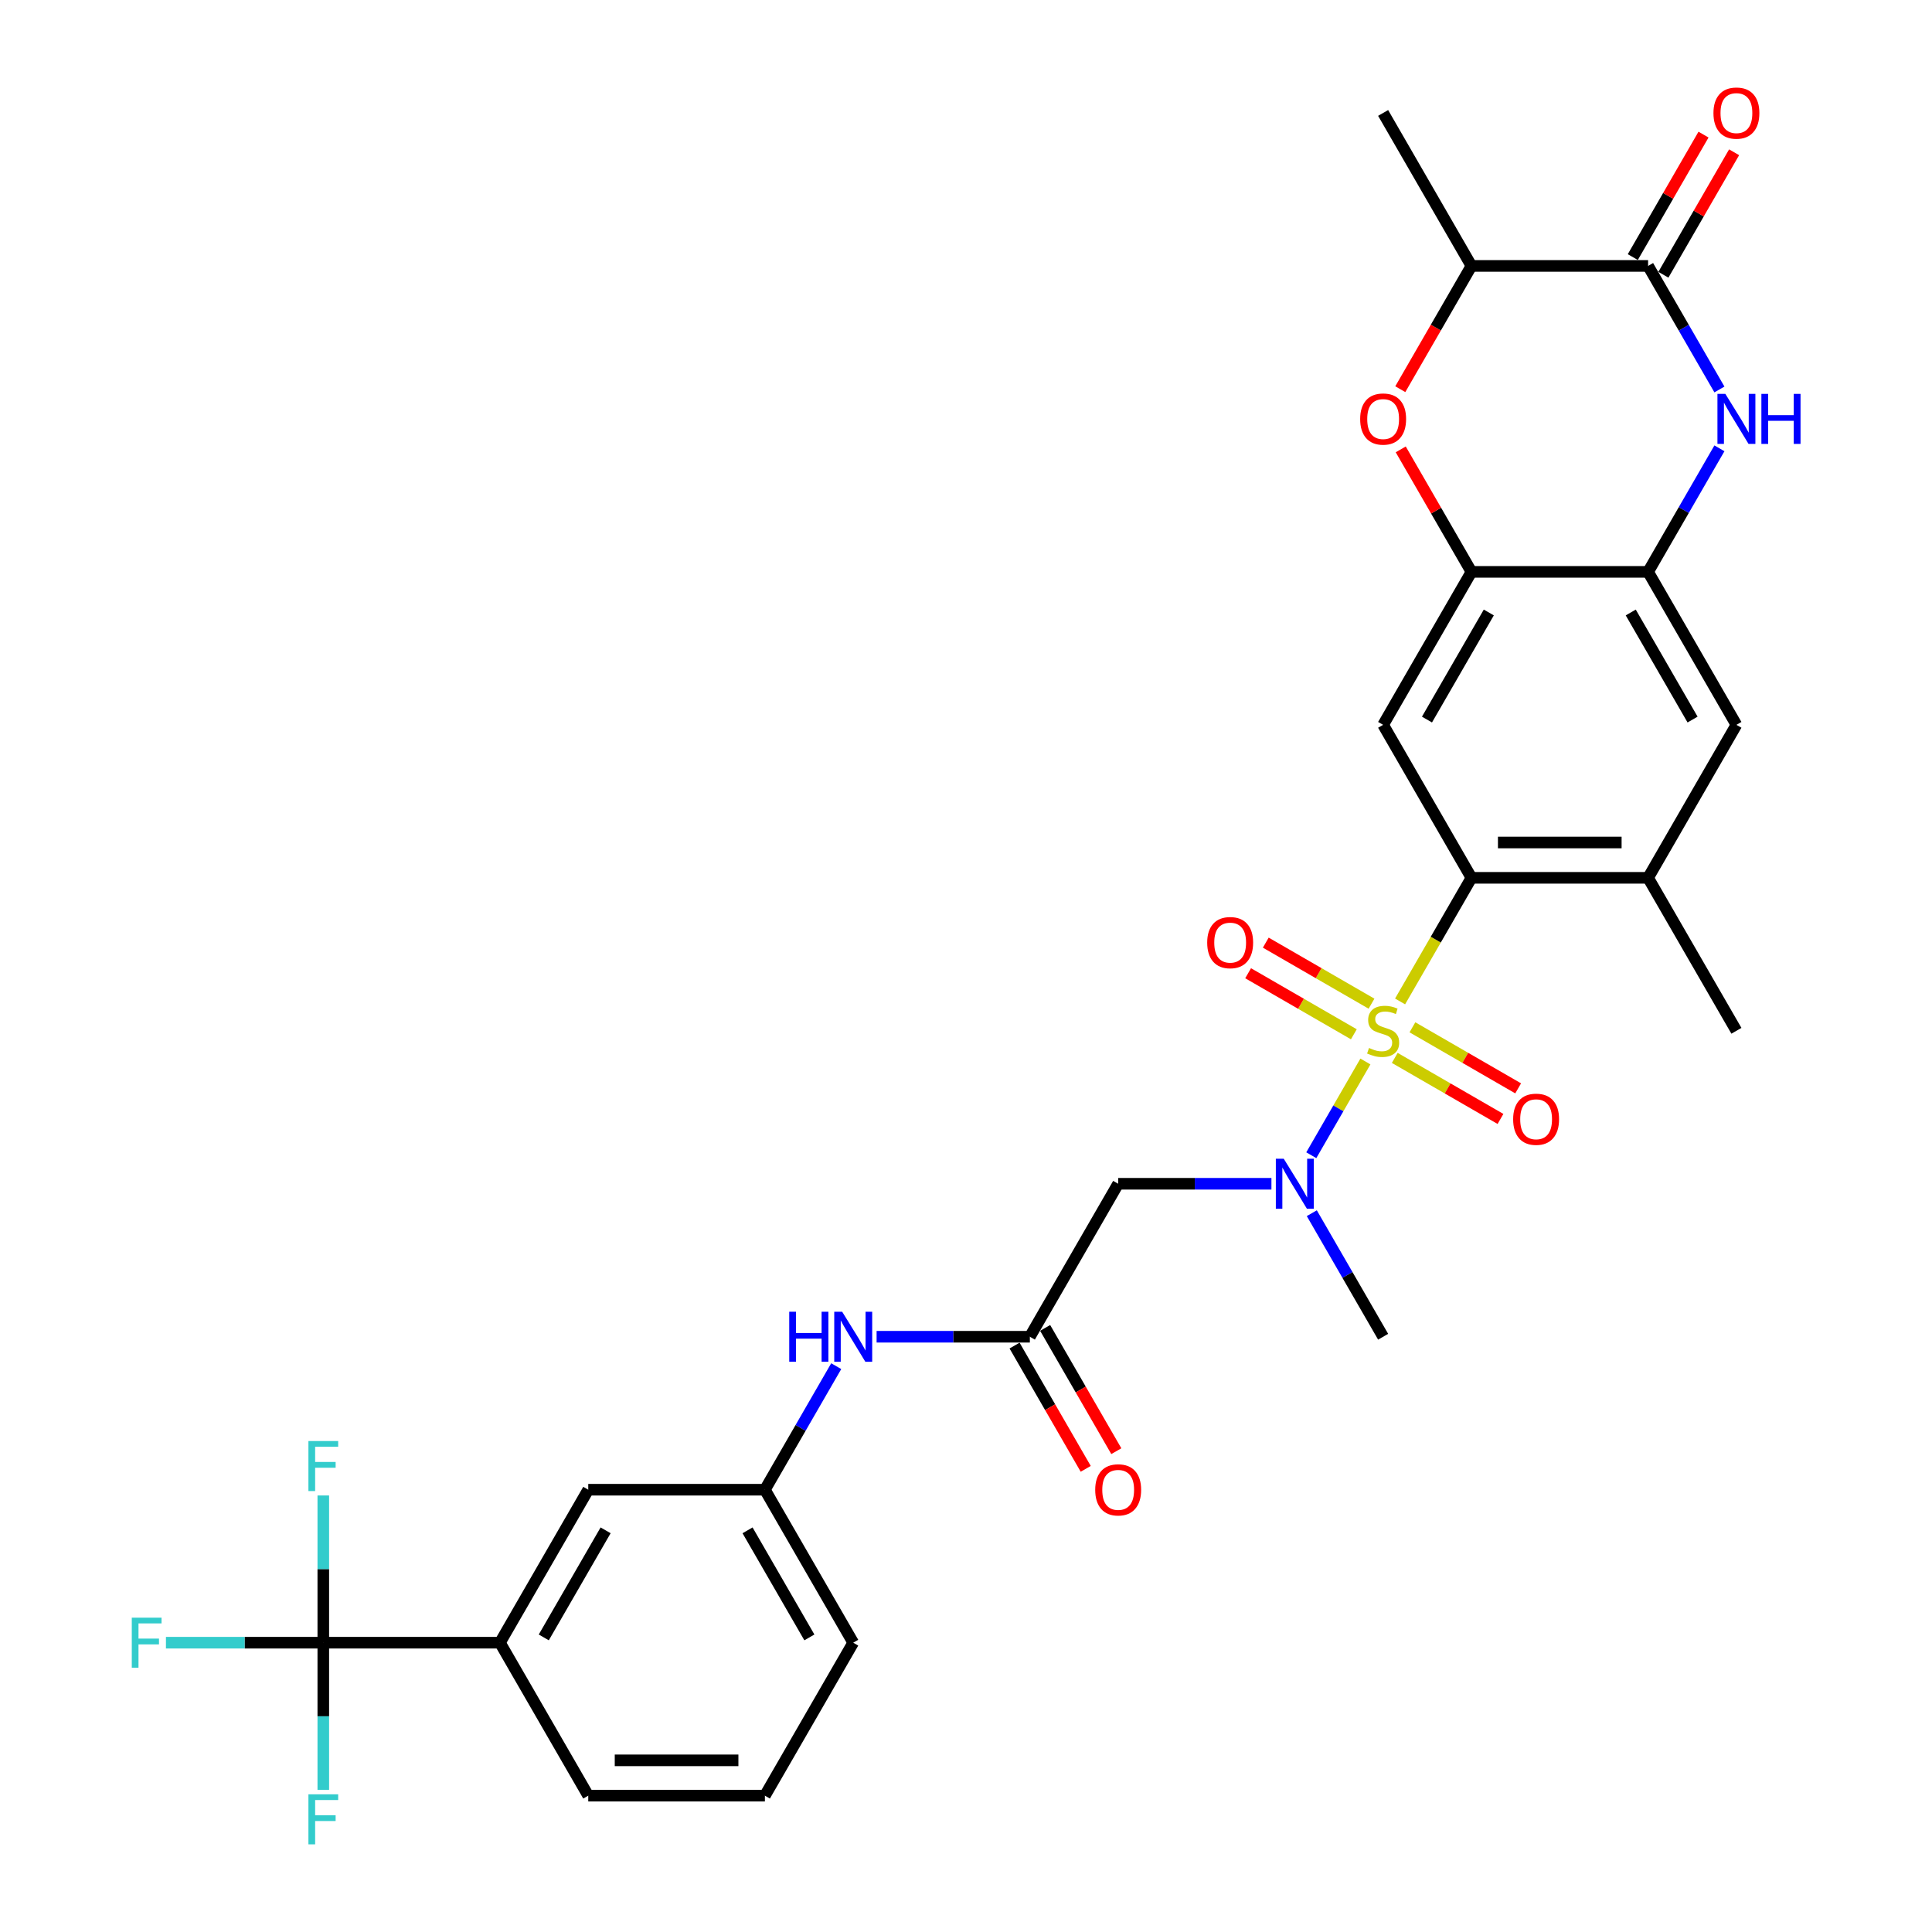 <?xml version='1.0' encoding='iso-8859-1'?>
<svg version='1.1' baseProfile='full'
              xmlns='http://www.w3.org/2000/svg'
                      xmlns:rdkit='http://www.rdkit.org/xml'
                      xmlns:xlink='http://www.w3.org/1999/xlink'
                  xml:space='preserve'
width='1000px' height='1000px' viewBox='0 0 1000 1000'>
<!-- END OF HEADER -->
<rect style='opacity:1.0;fill:#FFFFFF;stroke:none' width='1000' height='1000' x='0' y='0'> </rect>
<path class='bond-0' d='M 724.681,518.342 L 743.152,486.35' style='fill:none;fill-rule:evenodd;stroke:#CCCC00;stroke-width:6px;stroke-linecap:butt;stroke-linejoin:miter;stroke-opacity:1' />
<path class='bond-0' d='M 743.152,486.35 L 761.622,454.359' style='fill:none;fill-rule:evenodd;stroke:#000000;stroke-width:6px;stroke-linecap:butt;stroke-linejoin:miter;stroke-opacity:1' />
<path class='bond-2' d='M 706.734,549.428 L 692.728,573.686' style='fill:none;fill-rule:evenodd;stroke:#CCCC00;stroke-width:6px;stroke-linecap:butt;stroke-linejoin:miter;stroke-opacity:1' />
<path class='bond-2' d='M 692.728,573.686 L 678.723,597.944' style='fill:none;fill-rule:evenodd;stroke:#0000FF;stroke-width:6px;stroke-linecap:butt;stroke-linejoin:miter;stroke-opacity:1' />
<path class='bond-14' d='M 709.892,519.507 L 682.529,503.709' style='fill:none;fill-rule:evenodd;stroke:#CCCC00;stroke-width:6px;stroke-linecap:butt;stroke-linejoin:miter;stroke-opacity:1' />
<path class='bond-14' d='M 682.529,503.709 L 655.166,487.911' style='fill:none;fill-rule:evenodd;stroke:#FF0000;stroke-width:6px;stroke-linecap:butt;stroke-linejoin:miter;stroke-opacity:1' />
<path class='bond-14' d='M 700.749,535.343 L 673.386,519.545' style='fill:none;fill-rule:evenodd;stroke:#CCCC00;stroke-width:6px;stroke-linecap:butt;stroke-linejoin:miter;stroke-opacity:1' />
<path class='bond-14' d='M 673.386,519.545 L 646.023,503.747' style='fill:none;fill-rule:evenodd;stroke:#FF0000;stroke-width:6px;stroke-linecap:butt;stroke-linejoin:miter;stroke-opacity:1' />
<path class='bond-15' d='M 721.924,547.568 L 749.287,563.366' style='fill:none;fill-rule:evenodd;stroke:#CCCC00;stroke-width:6px;stroke-linecap:butt;stroke-linejoin:miter;stroke-opacity:1' />
<path class='bond-15' d='M 749.287,563.366 L 776.65,579.164' style='fill:none;fill-rule:evenodd;stroke:#FF0000;stroke-width:6px;stroke-linecap:butt;stroke-linejoin:miter;stroke-opacity:1' />
<path class='bond-15' d='M 731.067,531.732 L 758.43,547.531' style='fill:none;fill-rule:evenodd;stroke:#CCCC00;stroke-width:6px;stroke-linecap:butt;stroke-linejoin:miter;stroke-opacity:1' />
<path class='bond-15' d='M 758.43,547.531 L 785.793,563.329' style='fill:none;fill-rule:evenodd;stroke:#FF0000;stroke-width:6px;stroke-linecap:butt;stroke-linejoin:miter;stroke-opacity:1' />
<path class='bond-4' d='M 761.622,454.359 L 715.908,375.179' style='fill:none;fill-rule:evenodd;stroke:#000000;stroke-width:6px;stroke-linecap:butt;stroke-linejoin:miter;stroke-opacity:1' />
<path class='bond-11' d='M 761.622,454.359 L 853.05,454.359' style='fill:none;fill-rule:evenodd;stroke:#000000;stroke-width:6px;stroke-linecap:butt;stroke-linejoin:miter;stroke-opacity:1' />
<path class='bond-11' d='M 775.336,436.073 L 839.336,436.073' style='fill:none;fill-rule:evenodd;stroke:#000000;stroke-width:6px;stroke-linecap:butt;stroke-linejoin:miter;stroke-opacity:1' />
<path class='bond-1' d='M 889.97,232.053 L 871.51,264.026' style='fill:none;fill-rule:evenodd;stroke:#0000FF;stroke-width:6px;stroke-linecap:butt;stroke-linejoin:miter;stroke-opacity:1' />
<path class='bond-1' d='M 871.51,264.026 L 853.05,296' style='fill:none;fill-rule:evenodd;stroke:#000000;stroke-width:6px;stroke-linecap:butt;stroke-linejoin:miter;stroke-opacity:1' />
<path class='bond-3' d='M 889.97,201.589 L 871.51,169.615' style='fill:none;fill-rule:evenodd;stroke:#0000FF;stroke-width:6px;stroke-linecap:butt;stroke-linejoin:miter;stroke-opacity:1' />
<path class='bond-3' d='M 871.51,169.615 L 853.05,137.642' style='fill:none;fill-rule:evenodd;stroke:#000000;stroke-width:6px;stroke-linecap:butt;stroke-linejoin:miter;stroke-opacity:1' />
<path class='bond-9' d='M 658.089,612.717 L 618.427,612.717' style='fill:none;fill-rule:evenodd;stroke:#0000FF;stroke-width:6px;stroke-linecap:butt;stroke-linejoin:miter;stroke-opacity:1' />
<path class='bond-9' d='M 618.427,612.717 L 578.766,612.717' style='fill:none;fill-rule:evenodd;stroke:#000000;stroke-width:6px;stroke-linecap:butt;stroke-linejoin:miter;stroke-opacity:1' />
<path class='bond-25' d='M 678.988,627.949 L 697.448,659.923' style='fill:none;fill-rule:evenodd;stroke:#0000FF;stroke-width:6px;stroke-linecap:butt;stroke-linejoin:miter;stroke-opacity:1' />
<path class='bond-25' d='M 697.448,659.923 L 715.908,691.896' style='fill:none;fill-rule:evenodd;stroke:#000000;stroke-width:6px;stroke-linecap:butt;stroke-linejoin:miter;stroke-opacity:1' />
<path class='bond-18' d='M 860.968,142.213 L 879.27,110.514' style='fill:none;fill-rule:evenodd;stroke:#000000;stroke-width:6px;stroke-linecap:butt;stroke-linejoin:miter;stroke-opacity:1' />
<path class='bond-18' d='M 879.27,110.514 L 897.572,78.814' style='fill:none;fill-rule:evenodd;stroke:#FF0000;stroke-width:6px;stroke-linecap:butt;stroke-linejoin:miter;stroke-opacity:1' />
<path class='bond-18' d='M 845.132,133.07 L 863.434,101.371' style='fill:none;fill-rule:evenodd;stroke:#000000;stroke-width:6px;stroke-linecap:butt;stroke-linejoin:miter;stroke-opacity:1' />
<path class='bond-18' d='M 863.434,101.371 L 881.736,69.672' style='fill:none;fill-rule:evenodd;stroke:#FF0000;stroke-width:6px;stroke-linecap:butt;stroke-linejoin:miter;stroke-opacity:1' />
<path class='bond-32' d='M 853.05,137.642 L 761.622,137.642' style='fill:none;fill-rule:evenodd;stroke:#000000;stroke-width:6px;stroke-linecap:butt;stroke-linejoin:miter;stroke-opacity:1' />
<path class='bond-5' d='M 715.908,375.179 L 761.622,296' style='fill:none;fill-rule:evenodd;stroke:#000000;stroke-width:6px;stroke-linecap:butt;stroke-linejoin:miter;stroke-opacity:1' />
<path class='bond-5' d='M 738.601,372.445 L 770.601,317.02' style='fill:none;fill-rule:evenodd;stroke:#000000;stroke-width:6px;stroke-linecap:butt;stroke-linejoin:miter;stroke-opacity:1' />
<path class='bond-8' d='M 761.622,296 L 743.32,264.301' style='fill:none;fill-rule:evenodd;stroke:#000000;stroke-width:6px;stroke-linecap:butt;stroke-linejoin:miter;stroke-opacity:1' />
<path class='bond-8' d='M 743.32,264.301 L 725.019,232.601' style='fill:none;fill-rule:evenodd;stroke:#FF0000;stroke-width:6px;stroke-linecap:butt;stroke-linejoin:miter;stroke-opacity:1' />
<path class='bond-31' d='M 761.622,296 L 853.05,296' style='fill:none;fill-rule:evenodd;stroke:#000000;stroke-width:6px;stroke-linecap:butt;stroke-linejoin:miter;stroke-opacity:1' />
<path class='bond-6' d='M 167.338,850.255 L 258.767,850.255' style='fill:none;fill-rule:evenodd;stroke:#000000;stroke-width:6px;stroke-linecap:butt;stroke-linejoin:miter;stroke-opacity:1' />
<path class='bond-22' d='M 167.338,850.255 L 126.616,850.255' style='fill:none;fill-rule:evenodd;stroke:#000000;stroke-width:6px;stroke-linecap:butt;stroke-linejoin:miter;stroke-opacity:1' />
<path class='bond-22' d='M 126.616,850.255 L 85.894,850.255' style='fill:none;fill-rule:evenodd;stroke:#33CCCC;stroke-width:6px;stroke-linecap:butt;stroke-linejoin:miter;stroke-opacity:1' />
<path class='bond-23' d='M 167.338,850.255 L 167.338,812.156' style='fill:none;fill-rule:evenodd;stroke:#000000;stroke-width:6px;stroke-linecap:butt;stroke-linejoin:miter;stroke-opacity:1' />
<path class='bond-23' d='M 167.338,812.156 L 167.338,774.058' style='fill:none;fill-rule:evenodd;stroke:#33CCCC;stroke-width:6px;stroke-linecap:butt;stroke-linejoin:miter;stroke-opacity:1' />
<path class='bond-24' d='M 167.338,850.255 L 167.338,888.353' style='fill:none;fill-rule:evenodd;stroke:#000000;stroke-width:6px;stroke-linecap:butt;stroke-linejoin:miter;stroke-opacity:1' />
<path class='bond-24' d='M 167.338,888.353 L 167.338,926.451' style='fill:none;fill-rule:evenodd;stroke:#33CCCC;stroke-width:6px;stroke-linecap:butt;stroke-linejoin:miter;stroke-opacity:1' />
<path class='bond-7' d='M 853.05,296 L 898.765,375.179' style='fill:none;fill-rule:evenodd;stroke:#000000;stroke-width:6px;stroke-linecap:butt;stroke-linejoin:miter;stroke-opacity:1' />
<path class='bond-7' d='M 844.072,317.02 L 876.072,372.445' style='fill:none;fill-rule:evenodd;stroke:#000000;stroke-width:6px;stroke-linecap:butt;stroke-linejoin:miter;stroke-opacity:1' />
<path class='bond-12' d='M 724.787,201.443 L 743.204,169.542' style='fill:none;fill-rule:evenodd;stroke:#FF0000;stroke-width:6px;stroke-linecap:butt;stroke-linejoin:miter;stroke-opacity:1' />
<path class='bond-12' d='M 743.204,169.542 L 761.622,137.642' style='fill:none;fill-rule:evenodd;stroke:#000000;stroke-width:6px;stroke-linecap:butt;stroke-linejoin:miter;stroke-opacity:1' />
<path class='bond-10' d='M 578.766,612.717 L 533.051,691.896' style='fill:none;fill-rule:evenodd;stroke:#000000;stroke-width:6px;stroke-linecap:butt;stroke-linejoin:miter;stroke-opacity:1' />
<path class='bond-17' d='M 533.051,691.896 L 493.39,691.896' style='fill:none;fill-rule:evenodd;stroke:#000000;stroke-width:6px;stroke-linecap:butt;stroke-linejoin:miter;stroke-opacity:1' />
<path class='bond-17' d='M 493.39,691.896 L 453.728,691.896' style='fill:none;fill-rule:evenodd;stroke:#0000FF;stroke-width:6px;stroke-linecap:butt;stroke-linejoin:miter;stroke-opacity:1' />
<path class='bond-21' d='M 525.133,696.468 L 543.551,728.368' style='fill:none;fill-rule:evenodd;stroke:#000000;stroke-width:6px;stroke-linecap:butt;stroke-linejoin:miter;stroke-opacity:1' />
<path class='bond-21' d='M 543.551,728.368 L 561.969,760.269' style='fill:none;fill-rule:evenodd;stroke:#FF0000;stroke-width:6px;stroke-linecap:butt;stroke-linejoin:miter;stroke-opacity:1' />
<path class='bond-21' d='M 540.969,687.325 L 559.387,719.225' style='fill:none;fill-rule:evenodd;stroke:#000000;stroke-width:6px;stroke-linecap:butt;stroke-linejoin:miter;stroke-opacity:1' />
<path class='bond-21' d='M 559.387,719.225 L 577.805,751.126' style='fill:none;fill-rule:evenodd;stroke:#FF0000;stroke-width:6px;stroke-linecap:butt;stroke-linejoin:miter;stroke-opacity:1' />
<path class='bond-13' d='M 853.05,454.359 L 898.765,375.179' style='fill:none;fill-rule:evenodd;stroke:#000000;stroke-width:6px;stroke-linecap:butt;stroke-linejoin:miter;stroke-opacity:1' />
<path class='bond-26' d='M 853.05,454.359 L 898.765,533.538' style='fill:none;fill-rule:evenodd;stroke:#000000;stroke-width:6px;stroke-linecap:butt;stroke-linejoin:miter;stroke-opacity:1' />
<path class='bond-29' d='M 761.622,137.642 L 715.908,58.462' style='fill:none;fill-rule:evenodd;stroke:#000000;stroke-width:6px;stroke-linecap:butt;stroke-linejoin:miter;stroke-opacity:1' />
<path class='bond-16' d='M 258.767,850.255 L 304.481,771.075' style='fill:none;fill-rule:evenodd;stroke:#000000;stroke-width:6px;stroke-linecap:butt;stroke-linejoin:miter;stroke-opacity:1' />
<path class='bond-16' d='M 281.46,847.521 L 313.459,792.095' style='fill:none;fill-rule:evenodd;stroke:#000000;stroke-width:6px;stroke-linecap:butt;stroke-linejoin:miter;stroke-opacity:1' />
<path class='bond-33' d='M 258.767,850.255 L 304.481,929.434' style='fill:none;fill-rule:evenodd;stroke:#000000;stroke-width:6px;stroke-linecap:butt;stroke-linejoin:miter;stroke-opacity:1' />
<path class='bond-20' d='M 432.829,707.128 L 414.369,739.102' style='fill:none;fill-rule:evenodd;stroke:#0000FF;stroke-width:6px;stroke-linecap:butt;stroke-linejoin:miter;stroke-opacity:1' />
<path class='bond-20' d='M 414.369,739.102 L 395.909,771.075' style='fill:none;fill-rule:evenodd;stroke:#000000;stroke-width:6px;stroke-linecap:butt;stroke-linejoin:miter;stroke-opacity:1' />
<path class='bond-19' d='M 304.481,771.075 L 395.909,771.075' style='fill:none;fill-rule:evenodd;stroke:#000000;stroke-width:6px;stroke-linecap:butt;stroke-linejoin:miter;stroke-opacity:1' />
<path class='bond-30' d='M 395.909,771.075 L 441.623,850.255' style='fill:none;fill-rule:evenodd;stroke:#000000;stroke-width:6px;stroke-linecap:butt;stroke-linejoin:miter;stroke-opacity:1' />
<path class='bond-30' d='M 386.93,792.095 L 418.93,847.521' style='fill:none;fill-rule:evenodd;stroke:#000000;stroke-width:6px;stroke-linecap:butt;stroke-linejoin:miter;stroke-opacity:1' />
<path class='bond-27' d='M 304.481,929.434 L 395.909,929.434' style='fill:none;fill-rule:evenodd;stroke:#000000;stroke-width:6px;stroke-linecap:butt;stroke-linejoin:miter;stroke-opacity:1' />
<path class='bond-27' d='M 318.195,911.148 L 382.195,911.148' style='fill:none;fill-rule:evenodd;stroke:#000000;stroke-width:6px;stroke-linecap:butt;stroke-linejoin:miter;stroke-opacity:1' />
<path class='bond-28' d='M 395.909,929.434 L 441.623,850.255' style='fill:none;fill-rule:evenodd;stroke:#000000;stroke-width:6px;stroke-linecap:butt;stroke-linejoin:miter;stroke-opacity:1' />
<path  class='atom-0' d='M 708.594 542.425
Q 708.886 542.534, 710.093 543.046
Q 711.3 543.558, 712.617 543.887
Q 713.97 544.18, 715.286 544.18
Q 717.737 544.18, 719.163 543.01
Q 720.589 541.803, 720.589 539.718
Q 720.589 538.292, 719.858 537.414
Q 719.163 536.537, 718.066 536.061
Q 716.969 535.586, 715.14 535.037
Q 712.836 534.342, 711.446 533.684
Q 710.093 533.026, 709.106 531.636
Q 708.155 530.246, 708.155 527.906
Q 708.155 524.651, 710.349 522.639
Q 712.58 520.628, 716.969 520.628
Q 719.967 520.628, 723.369 522.054
L 722.527 524.87
Q 719.419 523.59, 717.078 523.59
Q 714.555 523.59, 713.165 524.651
Q 711.775 525.675, 711.812 527.467
Q 711.812 528.857, 712.507 529.698
Q 713.238 530.539, 714.262 531.014
Q 715.323 531.49, 717.078 532.038
Q 719.419 532.77, 720.809 533.501
Q 722.198 534.233, 723.186 535.732
Q 724.21 537.195, 724.21 539.718
Q 724.21 543.302, 721.796 545.241
Q 719.419 547.142, 715.433 547.142
Q 713.129 547.142, 711.373 546.63
Q 709.654 546.155, 707.606 545.314
L 708.594 542.425
' fill='#CCCC00'/>
<path  class='atom-2' d='M 893.041 203.875
L 901.526 217.589
Q 902.367 218.942, 903.72 221.392
Q 905.073 223.843, 905.146 223.989
L 905.146 203.875
L 908.584 203.875
L 908.584 229.767
L 905.036 229.767
L 895.93 214.773
Q 894.87 213.017, 893.736 211.006
Q 892.639 208.995, 892.31 208.373
L 892.31 229.767
L 888.945 229.767
L 888.945 203.875
L 893.041 203.875
' fill='#0000FF'/>
<path  class='atom-2' d='M 911.692 203.875
L 915.203 203.875
L 915.203 214.883
L 928.442 214.883
L 928.442 203.875
L 931.953 203.875
L 931.953 229.767
L 928.442 229.767
L 928.442 217.808
L 915.203 217.808
L 915.203 229.767
L 911.692 229.767
L 911.692 203.875
' fill='#0000FF'/>
<path  class='atom-3' d='M 664.47 599.771
L 672.955 613.485
Q 673.796 614.838, 675.149 617.288
Q 676.502 619.739, 676.576 619.885
L 676.576 599.771
L 680.013 599.771
L 680.013 625.663
L 676.466 625.663
L 667.36 610.669
Q 666.299 608.914, 665.165 606.902
Q 664.068 604.891, 663.739 604.269
L 663.739 625.663
L 660.374 625.663
L 660.374 599.771
L 664.47 599.771
' fill='#0000FF'/>
<path  class='atom-9' d='M 704.022 216.894
Q 704.022 210.677, 707.094 207.203
Q 710.166 203.728, 715.908 203.728
Q 721.65 203.728, 724.722 207.203
Q 727.794 210.677, 727.794 216.894
Q 727.794 223.184, 724.685 226.768
Q 721.577 230.316, 715.908 230.316
Q 710.203 230.316, 707.094 226.768
Q 704.022 223.221, 704.022 216.894
M 715.908 227.39
Q 719.858 227.39, 721.979 224.757
Q 724.137 222.087, 724.137 216.894
Q 724.137 211.811, 721.979 209.251
Q 719.858 206.654, 715.908 206.654
Q 711.958 206.654, 709.801 209.214
Q 707.679 211.774, 707.679 216.894
Q 707.679 222.124, 709.801 224.757
Q 711.958 227.39, 715.908 227.39
' fill='#FF0000'/>
<path  class='atom-15' d='M 624.843 487.897
Q 624.843 481.68, 627.915 478.205
Q 630.987 474.731, 636.729 474.731
Q 642.47 474.731, 645.542 478.205
Q 648.614 481.68, 648.614 487.897
Q 648.614 494.187, 645.506 497.771
Q 642.397 501.318, 636.729 501.318
Q 631.024 501.318, 627.915 497.771
Q 624.843 494.224, 624.843 487.897
M 636.729 498.393
Q 640.678 498.393, 642.8 495.76
Q 644.957 493.09, 644.957 487.897
Q 644.957 482.813, 642.8 480.253
Q 640.678 477.657, 636.729 477.657
Q 632.779 477.657, 630.621 480.217
Q 628.5 482.777, 628.5 487.897
Q 628.5 493.126, 630.621 495.76
Q 632.779 498.393, 636.729 498.393
' fill='#FF0000'/>
<path  class='atom-16' d='M 783.201 579.325
Q 783.201 573.108, 786.273 569.634
Q 789.345 566.159, 795.087 566.159
Q 800.829 566.159, 803.901 569.634
Q 806.973 573.108, 806.973 579.325
Q 806.973 585.615, 803.864 589.199
Q 800.756 592.747, 795.087 592.747
Q 789.382 592.747, 786.273 589.199
Q 783.201 585.652, 783.201 579.325
M 795.087 589.821
Q 799.037 589.821, 801.158 587.188
Q 803.316 584.518, 803.316 579.325
Q 803.316 574.242, 801.158 571.682
Q 799.037 569.085, 795.087 569.085
Q 791.137 569.085, 788.98 571.645
Q 786.859 574.205, 786.859 579.325
Q 786.859 584.555, 788.98 587.188
Q 791.137 589.821, 795.087 589.821
' fill='#FF0000'/>
<path  class='atom-18' d='M 408.508 678.95
L 412.019 678.95
L 412.019 689.958
L 425.257 689.958
L 425.257 678.95
L 428.768 678.95
L 428.768 704.842
L 425.257 704.842
L 425.257 692.884
L 412.019 692.884
L 412.019 704.842
L 408.508 704.842
L 408.508 678.95
' fill='#0000FF'/>
<path  class='atom-18' d='M 435.9 678.95
L 444.384 692.664
Q 445.225 694.017, 446.579 696.468
Q 447.932 698.918, 448.005 699.064
L 448.005 678.95
L 451.443 678.95
L 451.443 704.842
L 447.895 704.842
L 438.789 689.848
Q 437.728 688.093, 436.595 686.081
Q 435.497 684.07, 435.168 683.448
L 435.168 704.842
L 431.804 704.842
L 431.804 678.95
L 435.9 678.95
' fill='#0000FF'/>
<path  class='atom-19' d='M 886.879 58.536
Q 886.879 52.319, 889.951 48.844
Q 893.023 45.37, 898.765 45.37
Q 904.506 45.37, 907.578 48.844
Q 910.65 52.319, 910.65 58.536
Q 910.65 64.826, 907.542 68.41
Q 904.433 71.957, 898.765 71.957
Q 893.059 71.957, 889.951 68.41
Q 886.879 64.862, 886.879 58.536
M 898.765 69.032
Q 902.714 69.032, 904.835 66.398
Q 906.993 63.729, 906.993 58.536
Q 906.993 53.452, 904.835 50.892
Q 902.714 48.296, 898.765 48.296
Q 894.815 48.296, 892.657 50.856
Q 890.536 53.416, 890.536 58.536
Q 890.536 63.765, 892.657 66.398
Q 894.815 69.032, 898.765 69.032
' fill='#FF0000'/>
<path  class='atom-22' d='M 566.88 771.149
Q 566.88 764.931, 569.952 761.457
Q 573.024 757.983, 578.766 757.983
Q 584.507 757.983, 587.579 761.457
Q 590.651 764.931, 590.651 771.149
Q 590.651 777.439, 587.543 781.023
Q 584.434 784.57, 578.766 784.57
Q 573.06 784.57, 569.952 781.023
Q 566.88 777.475, 566.88 771.149
M 578.766 781.644
Q 582.715 781.644, 584.836 779.011
Q 586.994 776.342, 586.994 771.149
Q 586.994 766.065, 584.836 763.505
Q 582.715 760.909, 578.766 760.909
Q 574.816 760.909, 572.658 763.469
Q 570.537 766.029, 570.537 771.149
Q 570.537 776.378, 572.658 779.011
Q 574.816 781.644, 578.766 781.644
' fill='#FF0000'/>
<path  class='atom-23' d='M 68.212 837.308
L 83.608 837.308
L 83.608 840.271
L 71.686 840.271
L 71.686 848.133
L 82.292 848.133
L 82.292 851.132
L 71.686 851.132
L 71.686 863.201
L 68.212 863.201
L 68.212 837.308
' fill='#33CCCC'/>
<path  class='atom-24' d='M 159.64 745.88
L 175.037 745.88
L 175.037 748.842
L 163.114 748.842
L 163.114 756.705
L 173.72 756.705
L 173.72 759.704
L 163.114 759.704
L 163.114 771.773
L 159.64 771.773
L 159.64 745.88
' fill='#33CCCC'/>
<path  class='atom-25' d='M 159.64 928.737
L 175.037 928.737
L 175.037 931.699
L 163.114 931.699
L 163.114 939.562
L 173.72 939.562
L 173.72 942.561
L 163.114 942.561
L 163.114 954.629
L 159.64 954.629
L 159.64 928.737
' fill='#33CCCC'/>
</svg>
